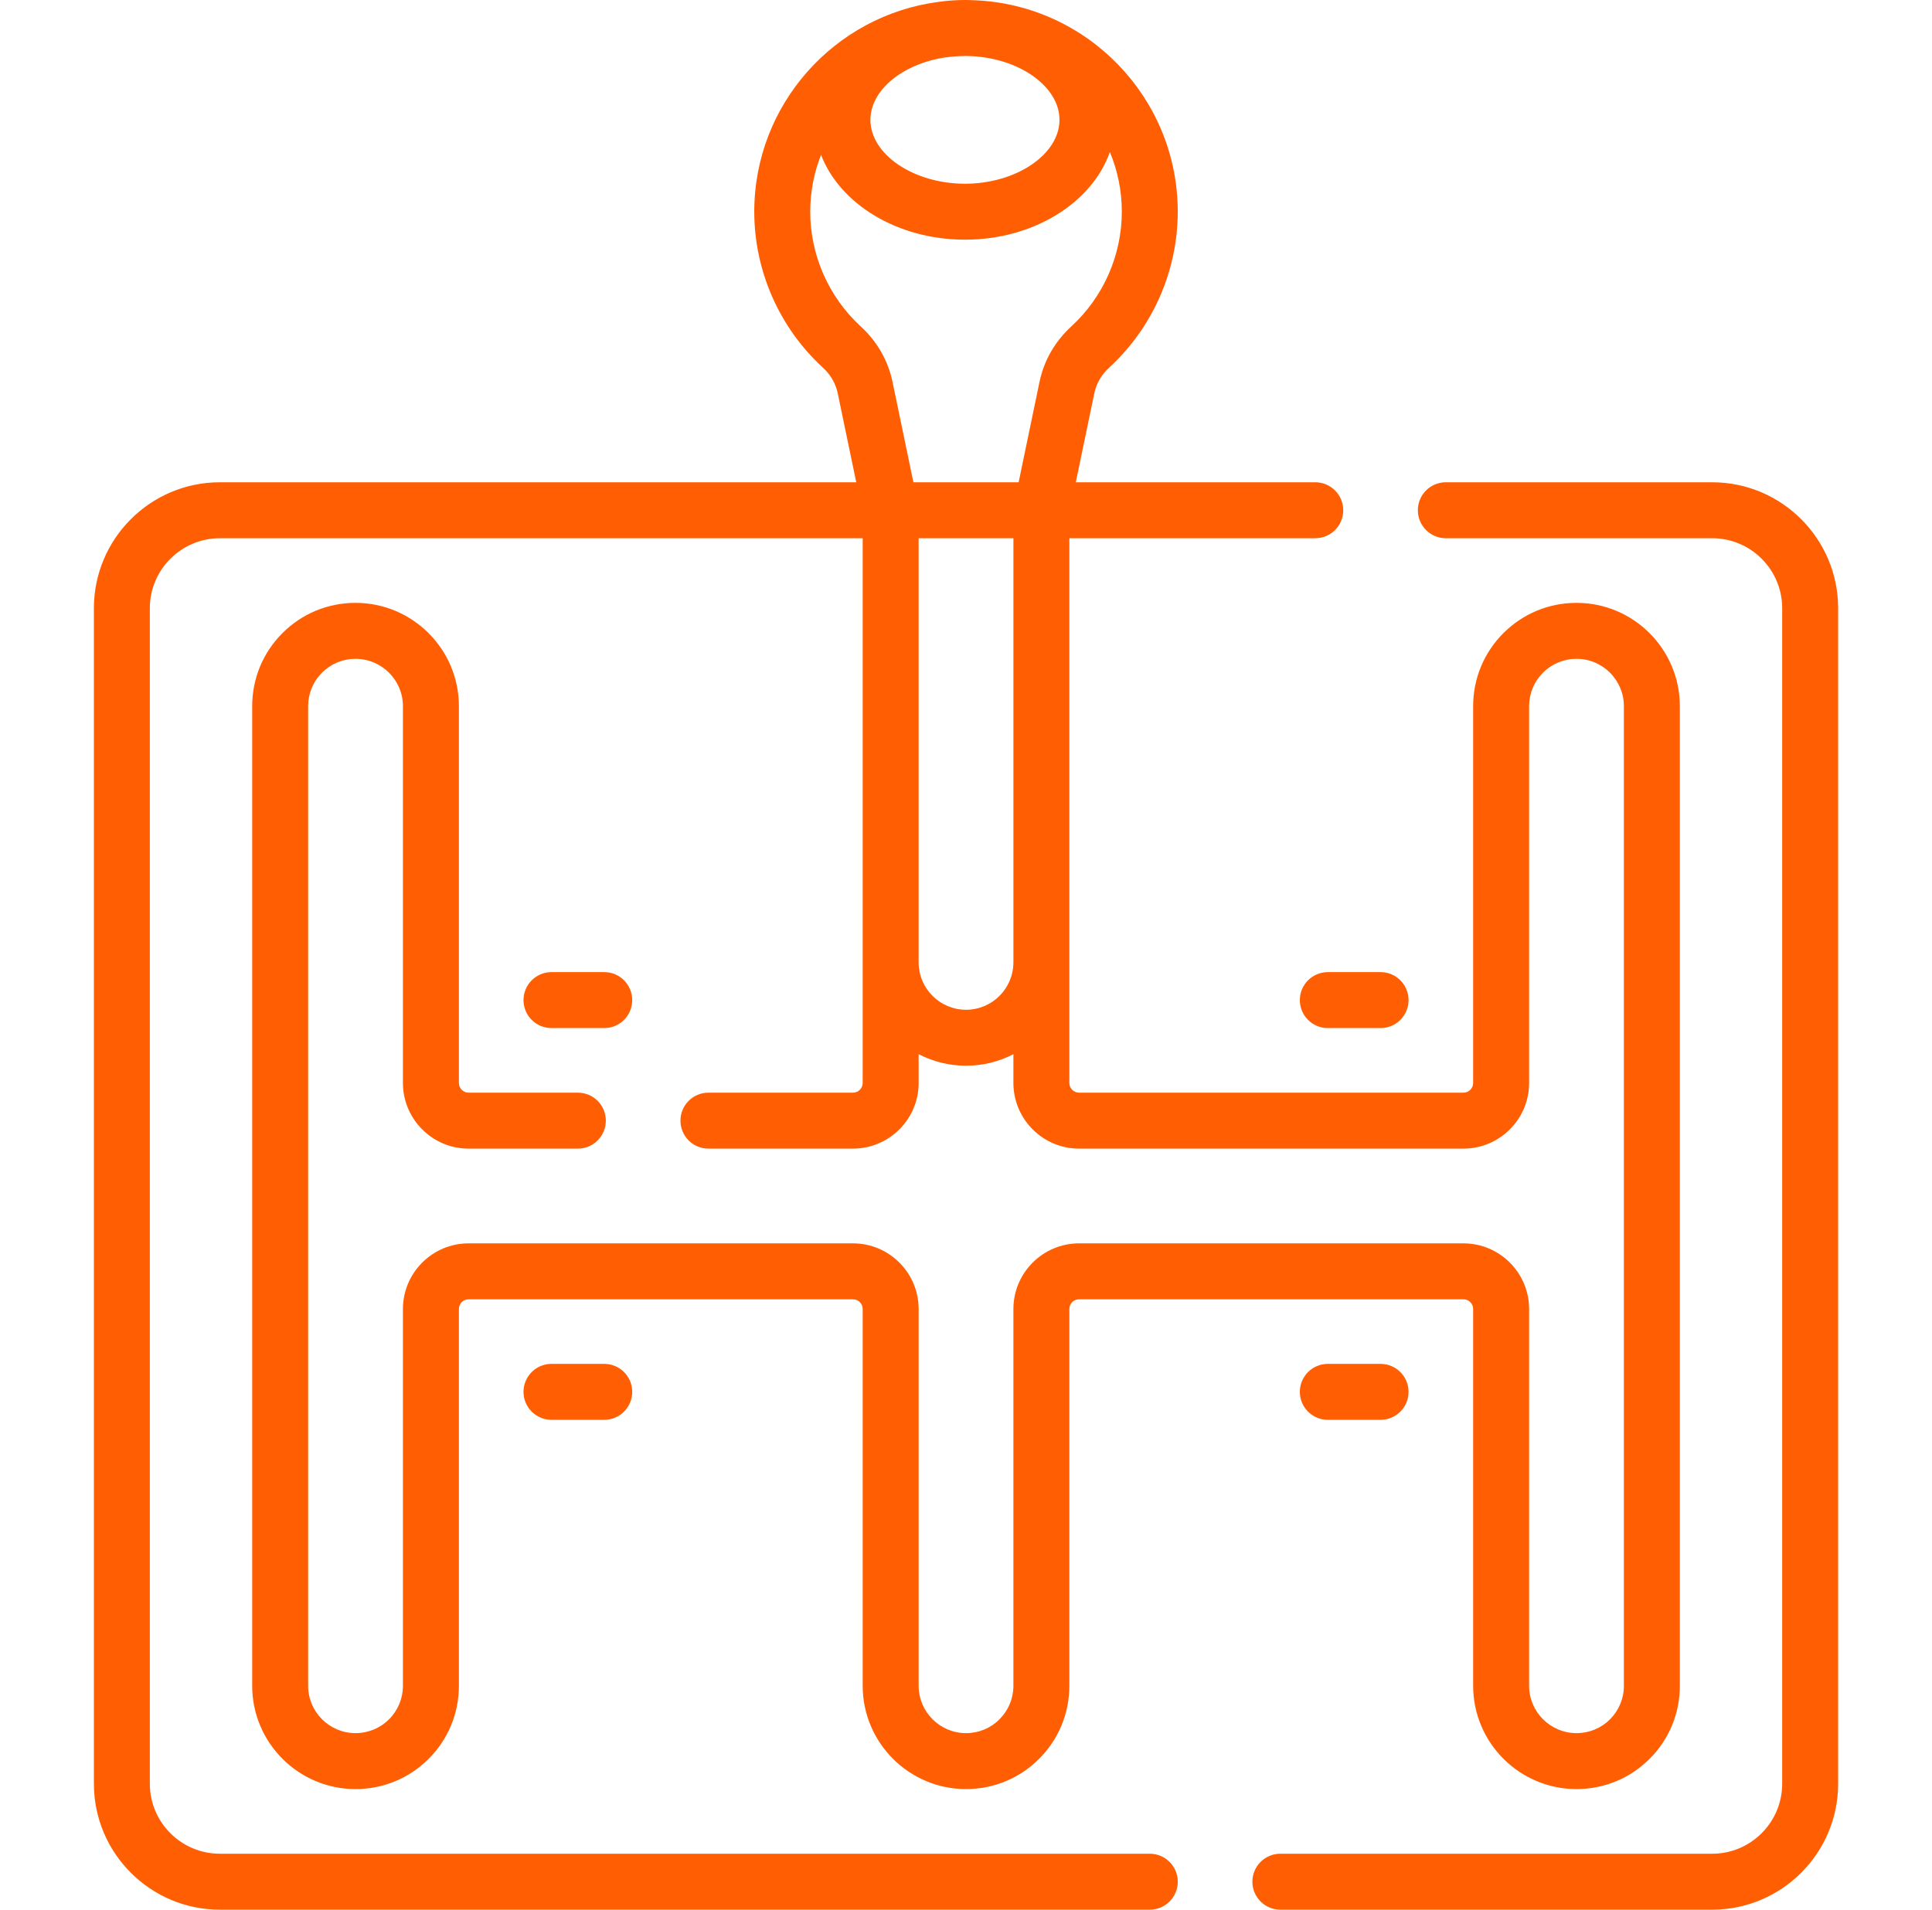 <svg width="88" height="87" viewBox="0 0 88 87" fill="none" xmlns="http://www.w3.org/2000/svg">
    <path d="M52.371 84.451H10.015C8.256 84.451 6.825 83.021 6.825 81.263V27.709C6.825 25.951 8.256 24.52 10.015 24.52H39.294L39.294 49.337C39.294 49.581 39.096 49.779 38.852 49.779H32.268C31.564 49.779 30.994 50.349 30.994 51.053C30.994 51.757 31.564 52.328 32.268 52.328H38.852C40.501 52.328 41.843 50.986 41.843 49.337V48.025C42.49 48.36 43.223 48.551 44.001 48.551C44.778 48.551 45.512 48.36 46.159 48.025V49.337C46.159 50.986 47.501 52.328 49.15 52.328H66.658C68.307 52.328 69.649 50.986 69.649 49.337V32.172C69.649 31.595 69.874 31.052 70.281 30.645C70.689 30.238 71.232 30.014 71.809 30.014C72.999 30.014 73.966 30.981 73.966 32.172V76.8C73.966 77.376 73.742 77.918 73.334 78.327C72.927 78.734 72.385 78.957 71.809 78.957C70.618 78.957 69.649 77.99 69.649 76.8V59.636C69.649 57.986 68.307 56.644 66.658 56.644H49.15C47.501 56.644 46.159 57.986 46.159 59.636V76.8C46.159 77.376 45.934 77.918 45.526 78.326C45.119 78.734 44.578 78.957 44.001 78.957C42.811 78.957 41.843 77.989 41.843 76.799V59.636C41.843 57.986 40.501 56.644 38.852 56.644H21.344C19.695 56.644 18.353 57.986 18.353 59.636V76.8C18.353 77.376 18.128 77.918 17.721 78.325C17.313 78.733 16.77 78.957 16.193 78.957C15.003 78.957 14.035 77.99 14.035 76.8V32.172C14.035 31.595 14.26 31.052 14.668 30.644C15.075 30.238 15.617 30.014 16.193 30.014C17.384 30.014 18.353 30.981 18.353 32.172V49.337C18.353 50.986 19.695 52.328 21.344 52.328H26.321C27.025 52.328 27.595 51.757 27.595 51.053C27.595 50.349 27.025 49.779 26.321 49.779H21.344C21.1 49.779 20.902 49.58 20.902 49.337V32.172C20.902 29.576 18.79 27.465 16.193 27.465C14.936 27.465 13.754 27.954 12.866 28.842C11.976 29.732 11.487 30.914 11.487 32.172V76.8C11.487 79.395 13.598 81.506 16.193 81.506C17.45 81.506 18.632 81.018 19.523 80.129C20.412 79.24 20.902 78.057 20.902 76.8V59.636C20.902 59.391 21.1 59.192 21.344 59.192H38.852C39.096 59.192 39.294 59.391 39.294 59.636V76.8C39.294 79.395 41.406 81.506 44.001 81.506C45.258 81.506 46.44 81.017 47.328 80.129C48.218 79.24 48.708 78.057 48.708 76.8V59.636C48.708 59.391 48.906 59.192 49.15 59.192H66.658C66.902 59.192 67.1 59.391 67.1 59.636V76.8C67.1 79.395 69.213 81.506 71.809 81.506C73.066 81.506 74.248 81.017 75.136 80.129C76.026 79.24 76.515 78.057 76.515 76.8V32.172C76.515 29.576 74.404 27.465 71.809 27.465C70.552 27.465 69.37 27.953 68.479 28.842C67.59 29.732 67.1 30.914 67.1 32.172V49.337C67.1 49.581 66.902 49.779 66.658 49.779H49.15C48.906 49.779 48.708 49.58 48.708 49.337L48.708 24.52H59.909C60.613 24.52 61.183 23.949 61.183 23.245C61.183 22.542 60.613 21.971 59.909 21.971H49.001L49.844 17.919C49.936 17.474 50.169 17.07 50.519 16.75C52.505 14.927 53.645 12.337 53.645 9.644C53.645 4.456 49.524 0.213 44.382 0.012C44.239 0.005 44.096 0 43.952 0C43.636 0 43.325 0.019 43.021 0.052L43.012 0.053C42.919 0.063 42.826 0.075 42.734 0.088C38.013 0.711 34.356 4.757 34.356 9.644C34.356 12.337 35.496 14.927 37.483 16.75C37.832 17.07 38.066 17.474 38.158 17.918L39.001 21.971H10.015C6.851 21.971 4.277 24.545 4.277 27.709V81.263C4.277 84.426 6.851 87 10.015 87H52.371C53.075 87 53.646 86.429 53.646 85.725C53.646 85.021 53.075 84.451 52.371 84.451ZM44.001 46.002C42.814 46.002 41.848 45.039 41.843 43.853V43.843L41.842 43.834V24.52H46.16V43.833L46.159 43.843V43.853C46.154 45.039 45.188 46.002 44.001 46.002ZM48.258 5.46C48.258 7.037 46.286 8.37 43.952 8.37C41.618 8.37 39.646 7.037 39.646 5.46C39.646 4.09 41.134 2.904 43.054 2.616C43.364 2.575 43.68 2.551 44.001 2.551C44.089 2.551 44.175 2.555 44.262 2.558C46.458 2.669 48.258 3.952 48.258 5.46ZM40.654 17.399C40.452 16.429 39.951 15.555 39.206 14.872C37.744 13.53 36.905 11.625 36.905 9.644C36.905 8.731 37.081 7.858 37.397 7.055C38.256 9.289 40.869 10.919 43.952 10.919C47.094 10.919 49.747 9.226 50.553 6.925C50.903 7.763 51.097 8.681 51.097 9.644C51.097 11.625 50.258 13.53 48.796 14.872C48.051 15.555 47.55 16.429 47.348 17.399L46.397 21.971H41.604L40.654 17.399Z" fill="#FF5E03"/>
    <path d="M77.987 21.971H65.856C65.152 21.971 64.581 22.541 64.581 23.245C64.581 23.949 65.152 24.52 65.856 24.52H77.987C79.745 24.52 81.176 25.95 81.176 27.709V81.263C81.176 83.021 79.745 84.451 77.987 84.451H58.318C57.614 84.451 57.044 85.022 57.044 85.725C57.044 86.429 57.614 87 58.318 87H77.987C81.15 87 83.725 84.426 83.725 81.263V27.709C83.725 24.545 81.15 21.971 77.987 21.971Z" fill="#FF5E03"/>
    <path d="M27.523 46.836C28.227 46.836 28.797 46.266 28.797 45.562C28.797 44.858 28.227 44.287 27.523 44.287H25.119C24.416 44.287 23.845 44.858 23.845 45.562C23.845 46.266 24.416 46.836 25.119 46.836H27.523Z" fill="#FF5E03"/>
    <path d="M25.119 62.135C24.416 62.135 23.845 62.705 23.845 63.409C23.845 64.113 24.416 64.683 25.119 64.683H27.523C28.227 64.683 28.797 64.113 28.797 63.409C28.797 62.705 28.227 62.135 27.523 62.135H25.119Z" fill="#FF5E03"/>
    <path d="M59.206 45.562C59.206 46.266 59.776 46.836 60.48 46.836H62.884C63.587 46.836 64.158 46.266 64.158 45.562C64.158 44.858 63.587 44.287 62.884 44.287H60.48C59.776 44.287 59.206 44.858 59.206 45.562Z" fill="#FF5E03"/>
    <path d="M60.48 62.135C59.776 62.135 59.206 62.705 59.206 63.409C59.206 64.113 59.776 64.683 60.48 64.683H62.884C63.587 64.683 64.158 64.113 64.158 63.409C64.158 62.705 63.587 62.135 62.884 62.135H60.48Z" fill="#FF5E03"/>
</svg>
